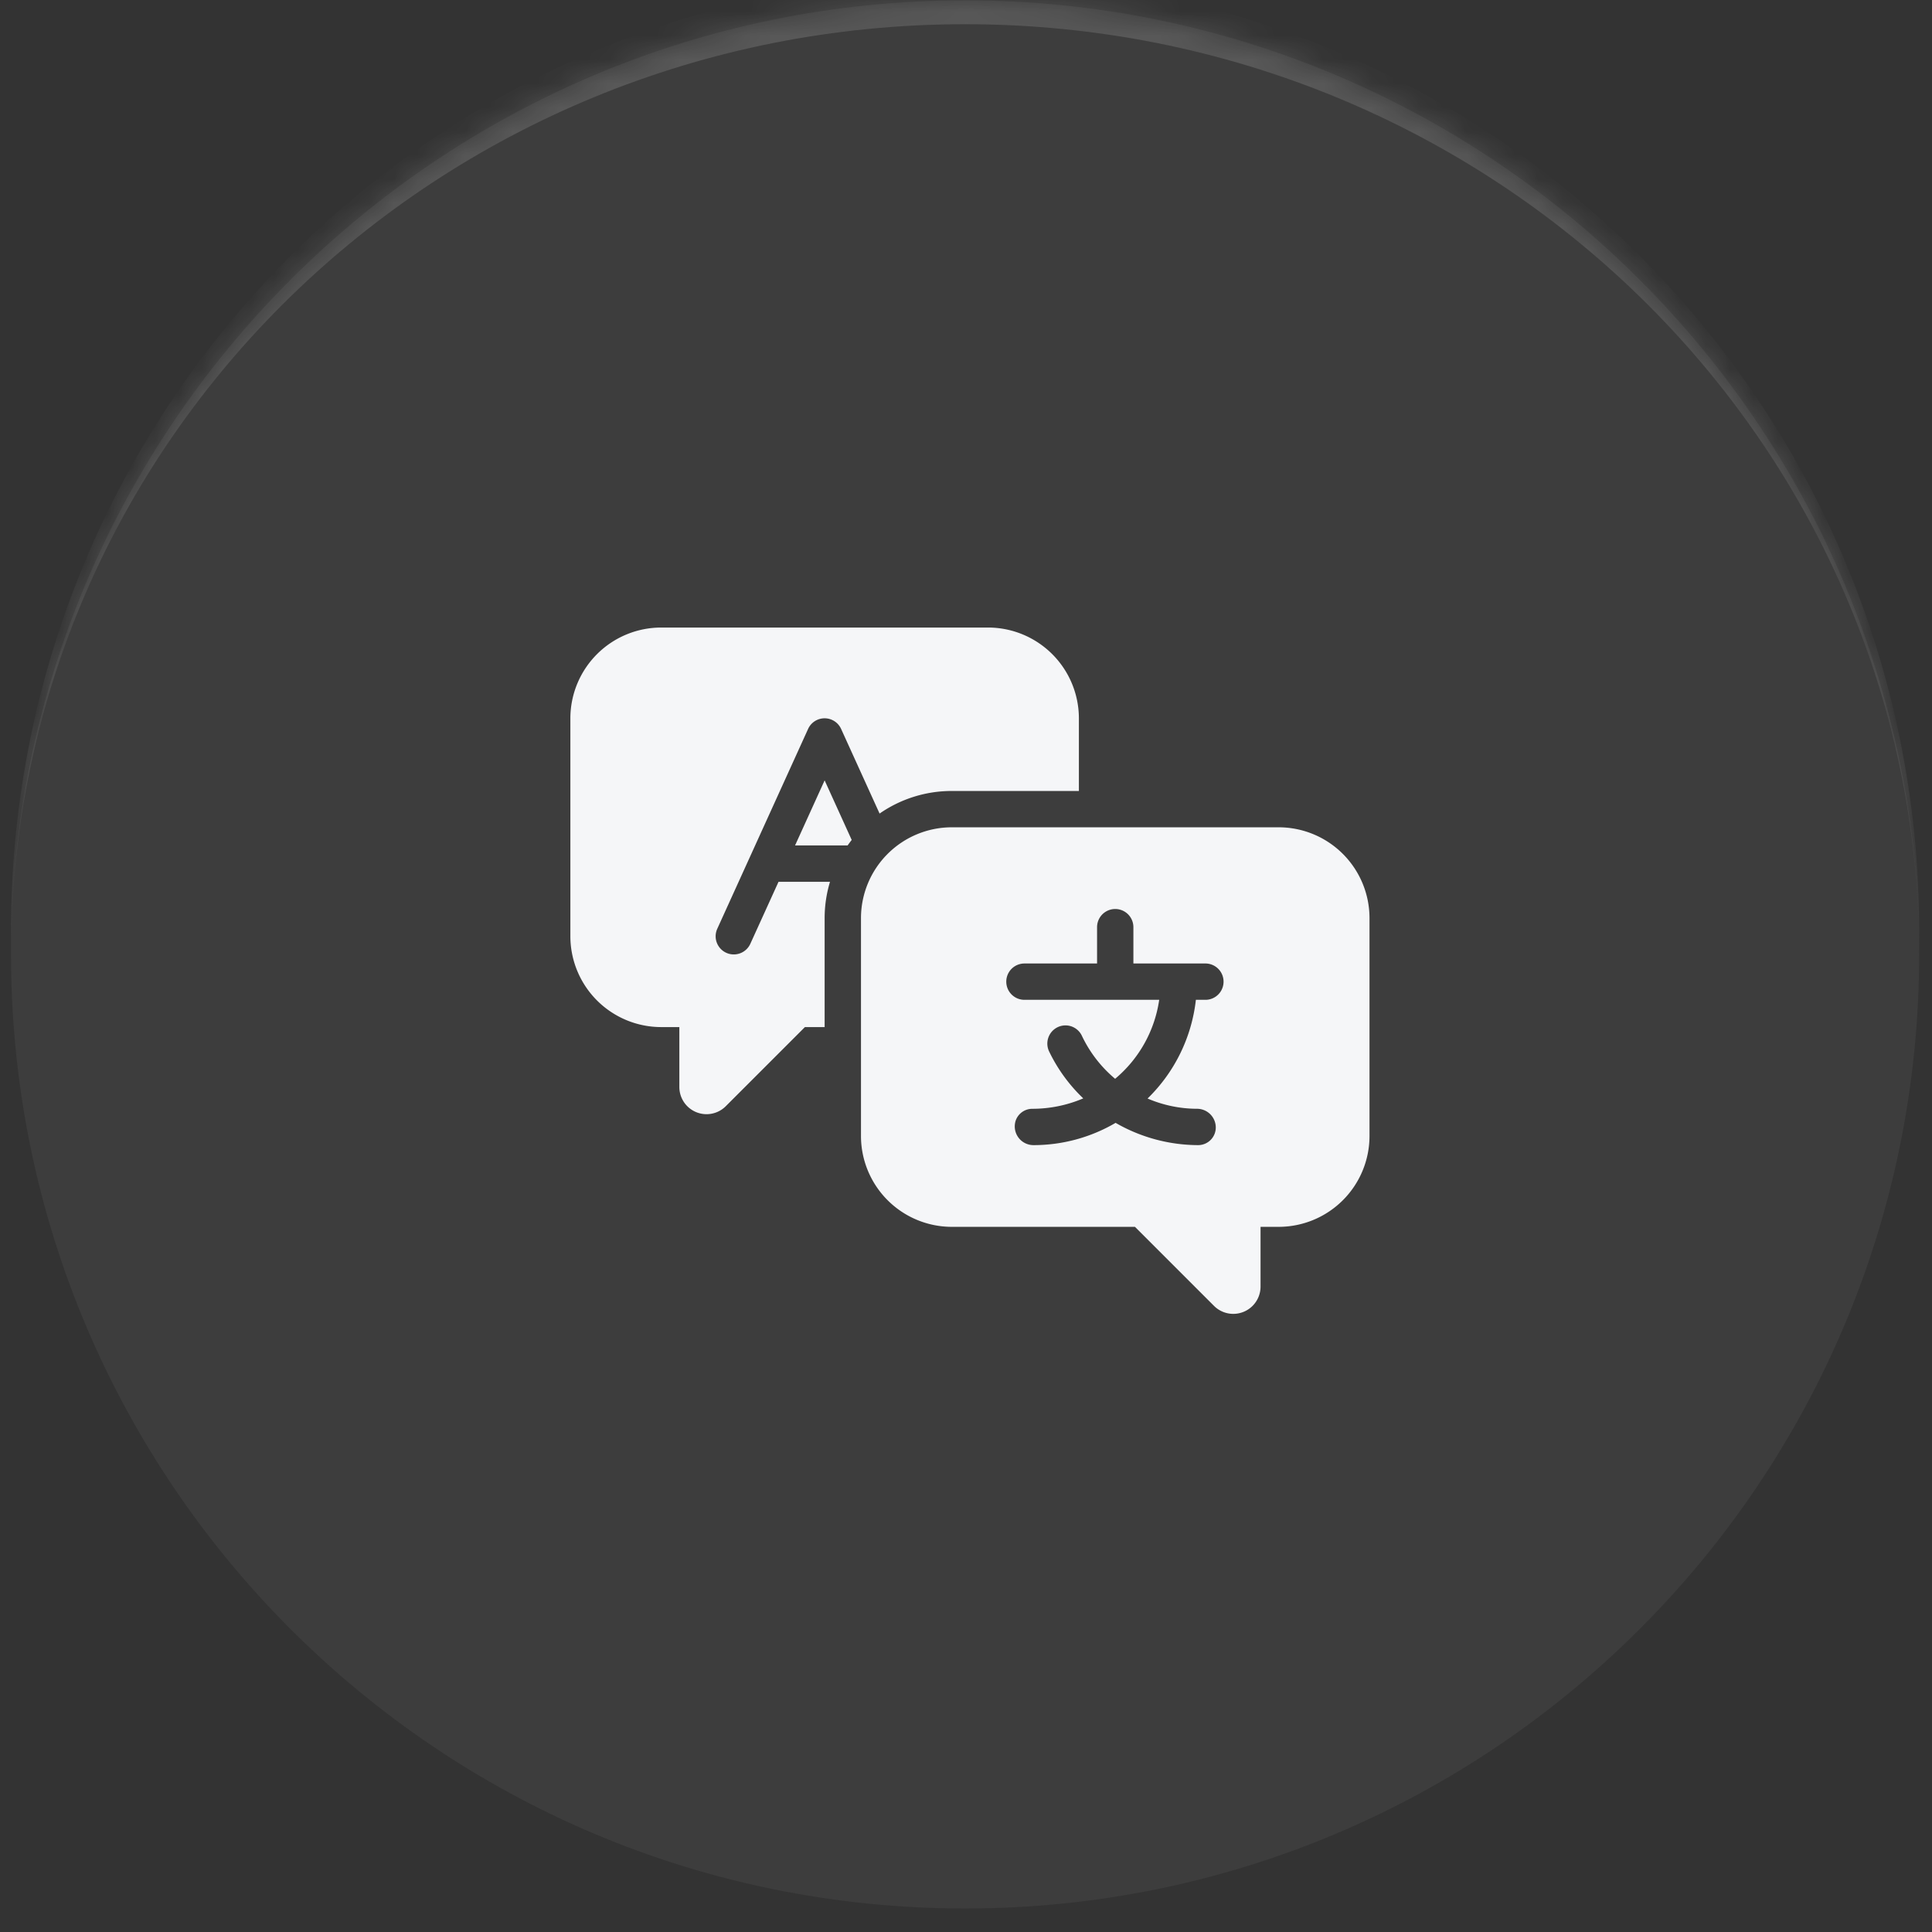 <svg xmlns="http://www.w3.org/2000/svg" width="81" height="81" fill="none"><rect width="100%" height="100%" fill="#333333" stroke="none"/><mask id="a" fill="#fff"><path d="M.462 40.015c0-22.092 17.909-40 40-40 22.092 0 40 17.908 40 40 0 22.091-17.908 40-40 40-22.091 0-40-17.909-40-40z"/></mask><path fill="#fff" fill-opacity=".05" d="M.462 40.015c0-22.092 17.909-40 40-40 22.092 0 40 17.908 40 40 0 22.091-17.908 40-40 40-22.091 0-40-17.909-40-40z"/><path fill="#fff" fill-opacity=".14" d="M.462 39.015c0-22.092 17.909-40 40-40 22.092 0 40 17.908 40 40v1c0-21.54-17.908-39-40-39-22.091 0-40 17.46-40 39v-1zm80 41h-80 80zm-80 0v-80 80zm80-80v80-80z" mask="url(#a)"/><path fill="#F5F6F8" d="M53.61 34.685H39.904a3.811 3.811 0 0 0-3.807 3.807v9.137a3.812 3.812 0 0 0 3.807 3.807h7.68l3.315 3.315a1.143 1.143 0 0 0 1.95-.807v-2.508h.76a3.812 3.812 0 0 0 3.808-3.807v-9.137a3.811 3.811 0 0 0-3.807-3.807zm-3.046 7.233h-.426a6.835 6.835 0 0 1-2.026 4.138 5.295 5.295 0 0 0 2.072.43.786.786 0 0 1 .788.762.74.74 0 0 1-.735.762 6.952 6.952 0 0 1-3.465-.934 6.802 6.802 0 0 1-3.441.934.784.784 0 0 1-.74-1.05.737.737 0 0 1 .685-.473c.736 0 1.464-.148 2.14-.437a6.769 6.769 0 0 1-1.427-1.959.763.763 0 0 1 .647-1.1.76.76 0 0 1 .728.447c.329.69.802 1.301 1.388 1.791a5.303 5.303 0 0 0 1.848-3.311h-5.65a.761.761 0 0 1 0-1.523h3.045v-1.523a.761.761 0 1 1 1.523 0v1.523h3.046a.762.762 0 0 1 0 1.523zm-15.991-9.2-1.24 2.728h2.203a5.53 5.53 0 0 1 .172-.231l-1.135-2.497z"/><path fill="#F5F6F8" d="M41.426 26.31H27.72a3.811 3.811 0 0 0-3.807 3.807v9.137a3.812 3.812 0 0 0 3.807 3.807h.762v2.508a1.14 1.14 0 0 0 1.949.807l3.315-3.315h.827v-4.568a5.3 5.3 0 0 1 .225-1.523H32.64l-1.182 2.599a.761.761 0 1 1-1.386-.63l3.807-8.376a.76.76 0 0 1 1.386 0l1.612 3.546a5.297 5.297 0 0 1 3.026-.947h5.33v-3.046a3.811 3.811 0 0 0-3.808-3.806z"/></svg>